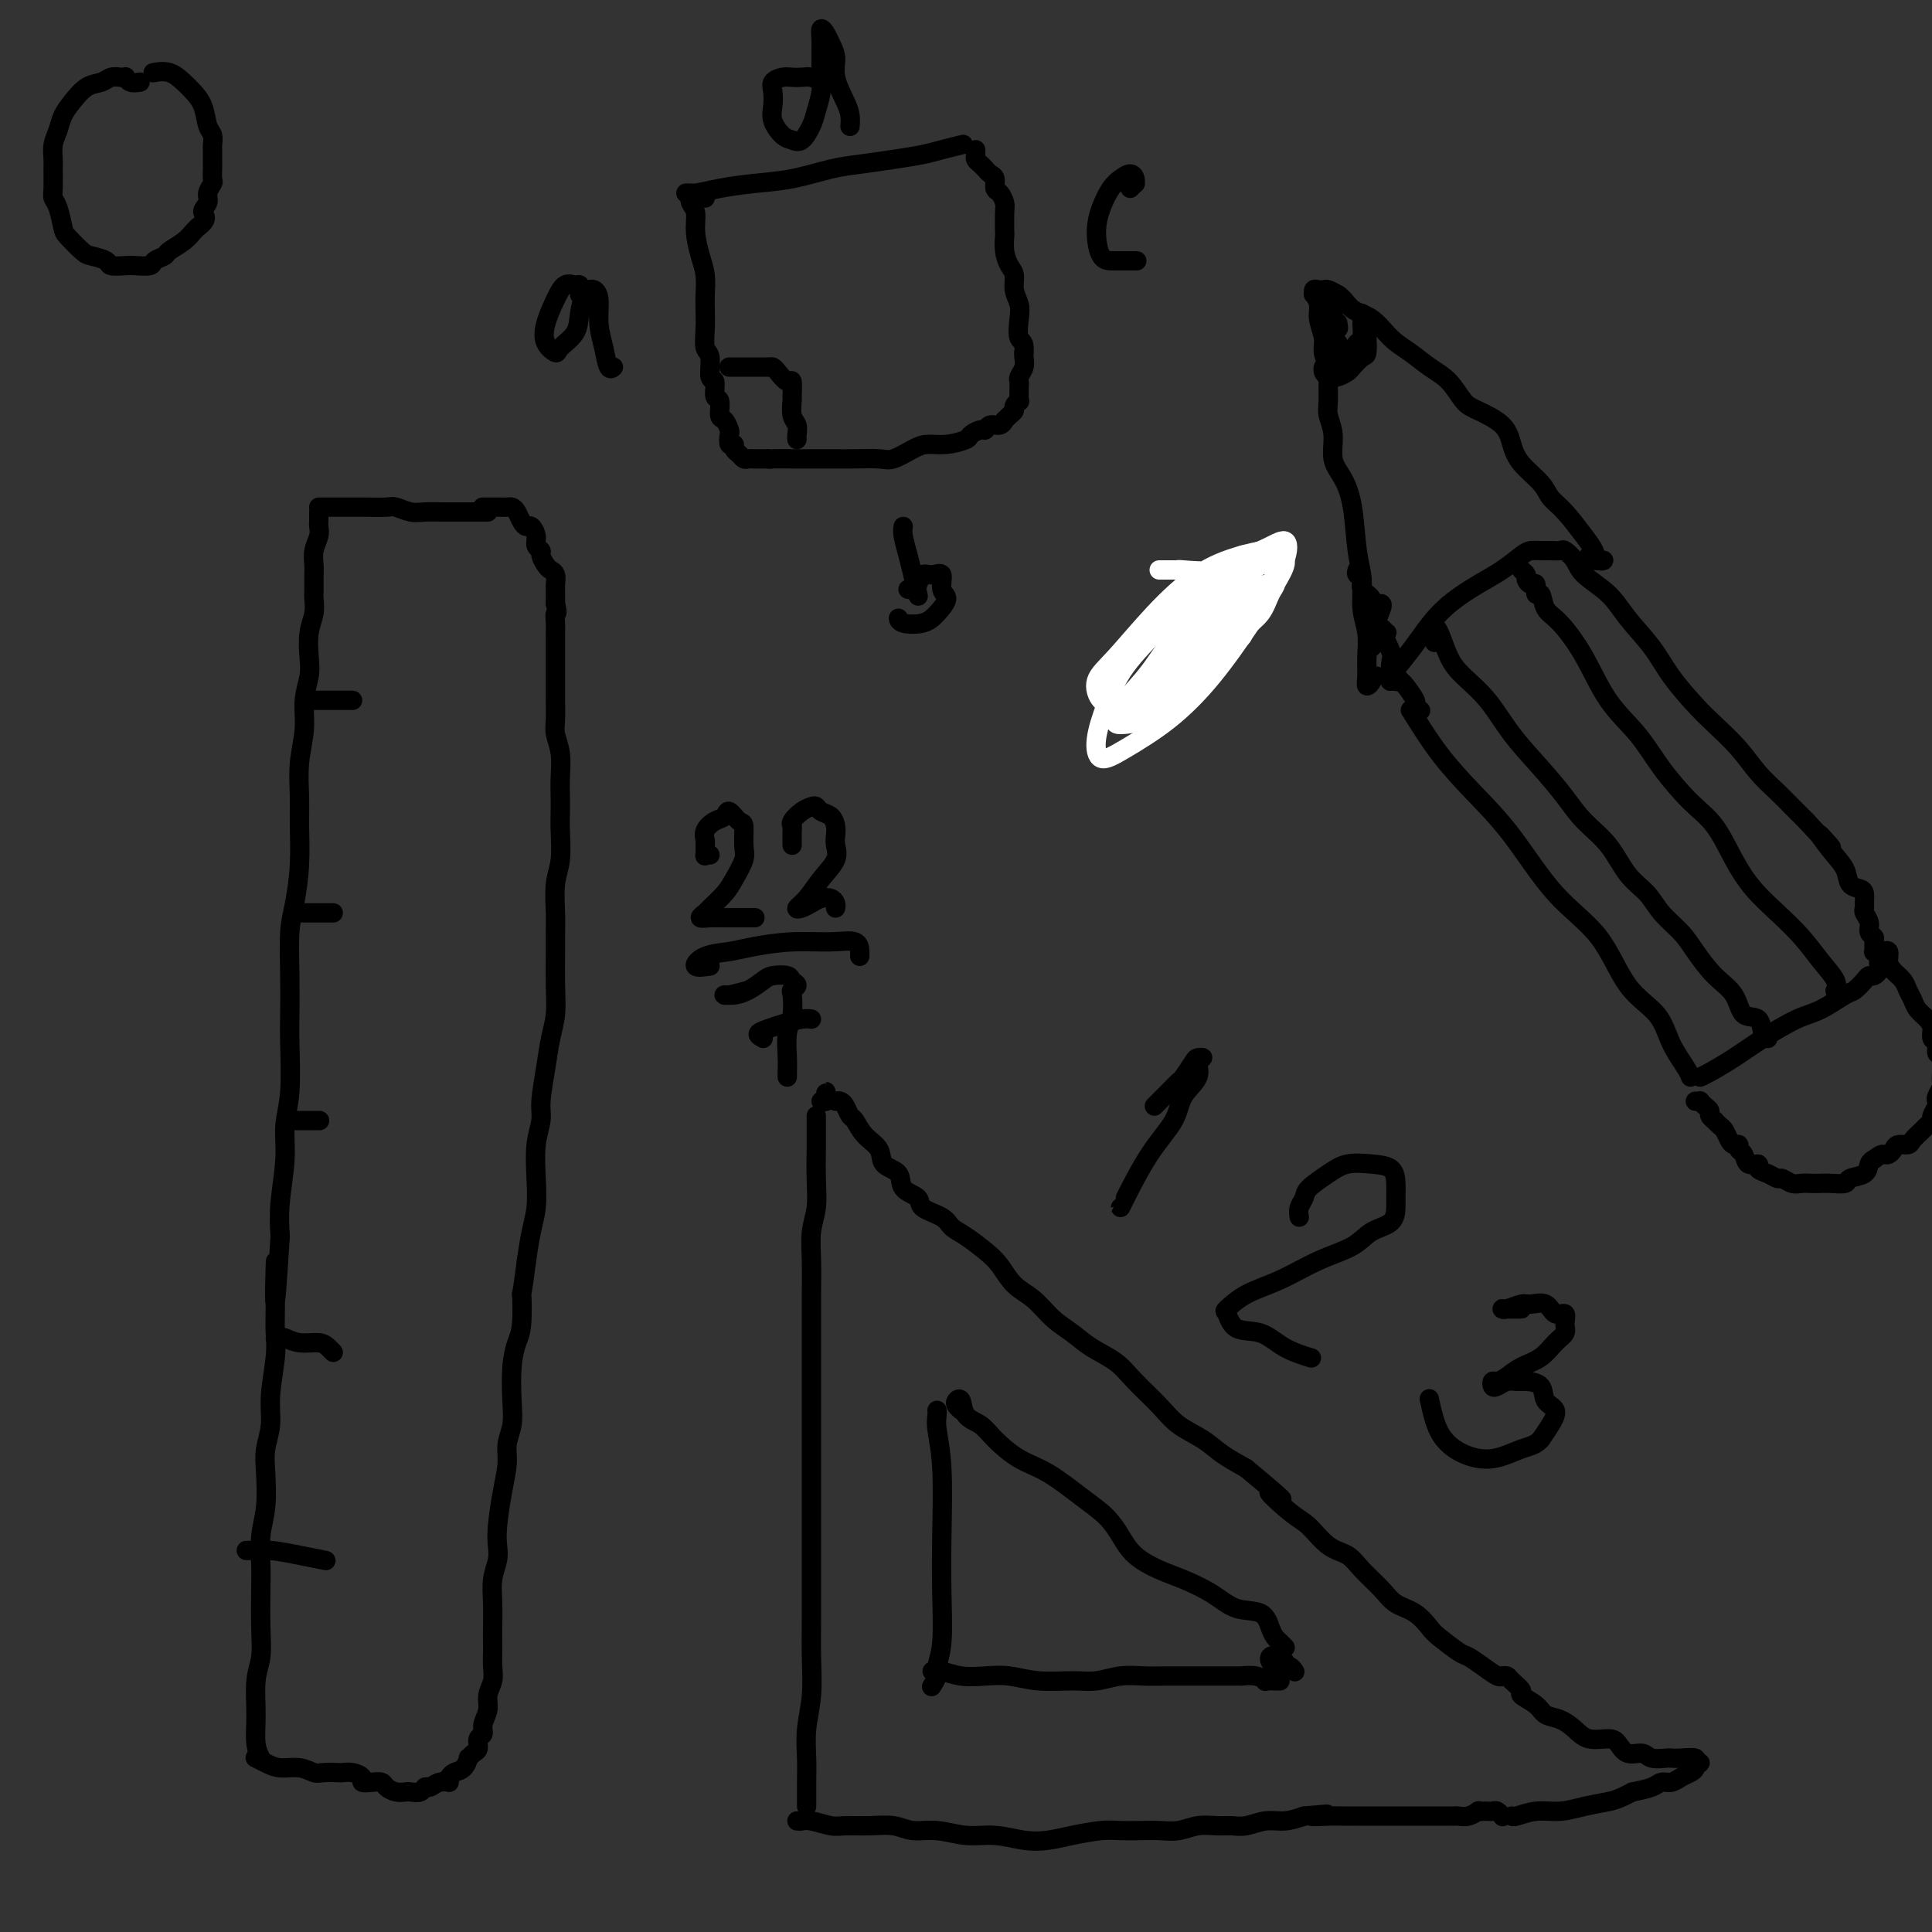 <svg viewBox='0 0 400 400' version='1.1' xmlns='http://www.w3.org/2000/svg' xmlns:xlink='http://www.w3.org/1999/xlink'><rect x="0" y="0" width="400" height="400" fill="#333333" stroke="none"/><g fill='none' stroke='rgb(109,110,112)' stroke-width='4' stroke-linecap='round' stroke-linejoin='round'><path d='M231,149c0.000,0.000 0.100,0.100 0.1,0.1'/></g>
<g fill='none' stroke='rgb(0,0,0)' stroke-width='4' stroke-linecap='round' stroke-linejoin='round'><path d='M244,128c3.693,-0.451 7.385,-0.902 10,-1c2.615,-0.098 4.151,0.156 5,-1c0.849,-1.156 1.011,-3.722 1,-6c-0.011,-2.278 -0.195,-4.267 0,-5c0.195,-0.733 0.770,-0.209 1,0c0.230,0.209 0.115,0.105 0,0'/><path d='M66,105c0.334,0.000 0.667,0.000 1,0c0.333,-0.000 0.664,-0.000 1,0c0.336,0.000 0.676,0.000 1,0c0.324,-0.000 0.633,-0.000 1,0c0.367,0.000 0.792,0.000 1,0c0.208,-0.000 0.201,-0.001 1,0c0.799,0.001 2.405,0.004 3,0c0.595,-0.004 0.178,-0.015 1,0c0.822,0.015 2.884,0.057 4,0c1.116,-0.057 1.286,-0.211 2,0c0.714,0.211 1.973,0.789 3,1c1.027,0.211 1.823,0.057 3,0c1.177,-0.057 2.735,-0.015 4,0c1.265,0.015 2.238,0.004 3,0c0.762,-0.004 1.315,-0.001 2,0c0.685,0.001 1.503,0.000 2,0c0.497,-0.000 0.672,-0.000 1,0c0.328,0.000 0.808,0.000 1,0c0.192,-0.000 0.096,-0.000 0,0'/><path d='M66,106c0.001,0.448 0.001,0.896 0,1c-0.001,0.104 -0.004,-0.135 0,0c0.004,0.135 0.015,0.645 0,1c-0.015,0.355 -0.057,0.555 0,1c0.057,0.445 0.211,1.134 0,2c-0.211,0.866 -0.789,1.908 -1,3c-0.211,1.092 -0.056,2.234 0,3c0.056,0.766 0.011,1.154 0,2c-0.011,0.846 0.011,2.148 0,3c-0.011,0.852 -0.054,1.255 0,2c0.054,0.745 0.207,1.832 0,3c-0.207,1.168 -0.772,2.417 -1,4c-0.228,1.583 -0.117,3.499 0,5c0.117,1.501 0.242,2.589 0,4c-0.242,1.411 -0.850,3.147 -1,5c-0.150,1.853 0.157,3.822 0,6c-0.157,2.178 -0.777,4.564 -1,7c-0.223,2.436 -0.049,4.924 0,7c0.049,2.076 -0.025,3.742 0,6c0.025,2.258 0.150,5.107 0,8c-0.150,2.893 -0.576,5.829 -1,8c-0.424,2.171 -0.844,3.577 -1,6c-0.156,2.423 -0.046,5.864 0,9c0.046,3.136 0.027,5.966 0,8c-0.027,2.034 -0.064,3.273 0,6c0.064,2.727 0.227,6.941 0,10c-0.227,3.059 -0.844,4.964 -1,7c-0.156,2.036 0.150,4.202 0,7c-0.150,2.798 -0.757,6.228 -1,9c-0.243,2.772 -0.121,4.886 0,7'/><path d='M58,256c-1.465,24.162 -1.129,9.567 -1,6c0.129,-3.567 0.050,3.892 0,8c-0.050,4.108 -0.070,4.864 0,6c0.070,1.136 0.229,2.654 0,5c-0.229,2.346 -0.845,5.522 -1,8c-0.155,2.478 0.151,4.257 0,6c-0.151,1.743 -0.758,3.449 -1,5c-0.242,1.551 -0.117,2.946 0,5c0.117,2.054 0.227,4.768 0,7c-0.227,2.232 -0.792,3.983 -1,6c-0.208,2.017 -0.060,4.301 0,6c0.060,1.699 0.030,2.812 0,5c-0.030,2.188 -0.062,5.450 0,8c0.062,2.550 0.216,4.390 0,6c-0.216,1.610 -0.804,2.992 -1,5c-0.196,2.008 -0.001,4.641 0,7c0.001,2.359 -0.192,4.443 0,6c0.192,1.557 0.769,2.588 1,3c0.231,0.412 0.115,0.206 0,0'/><path d='M100,105c-0.079,-0.000 -0.158,-0.000 0,0c0.158,0.000 0.553,0.000 1,0c0.447,-0.000 0.946,-0.001 1,0c0.054,0.001 -0.336,0.002 0,0c0.336,-0.002 1.399,-0.008 2,0c0.601,0.008 0.738,0.031 1,0c0.262,-0.031 0.647,-0.115 1,0c0.353,0.115 0.673,0.429 1,1c0.327,0.571 0.661,1.399 1,2c0.339,0.601 0.683,0.973 1,1c0.317,0.027 0.606,-0.292 1,0c0.394,0.292 0.893,1.195 1,2c0.107,0.805 -0.179,1.511 0,2c0.179,0.489 0.822,0.760 1,1c0.178,0.240 -0.110,0.449 0,1c0.110,0.551 0.618,1.443 1,2c0.382,0.557 0.638,0.778 1,1c0.362,0.222 0.829,0.443 1,1c0.171,0.557 0.046,1.448 0,2c-0.046,0.552 -0.012,0.764 0,1c0.012,0.236 0.004,0.496 0,1c-0.004,0.504 -0.002,1.252 0,2'/><path d='M115,125c0.619,2.520 0.166,1.819 0,2c-0.166,0.181 -0.044,1.244 0,2c0.044,0.756 0.012,1.204 0,2c-0.012,0.796 -0.003,1.941 0,3c0.003,1.059 0.001,2.034 0,3c-0.001,0.966 -0.001,1.924 0,3c0.001,1.076 0.004,2.271 0,3c-0.004,0.729 -0.015,0.992 0,2c0.015,1.008 0.057,2.763 0,4c-0.057,1.237 -0.211,1.958 0,3c0.211,1.042 0.788,2.405 1,4c0.212,1.595 0.058,3.423 0,5c-0.058,1.577 -0.019,2.902 0,4c0.019,1.098 0.019,1.970 0,3c-0.019,1.030 -0.058,2.218 0,4c0.058,1.782 0.212,4.157 0,6c-0.212,1.843 -0.789,3.152 -1,5c-0.211,1.848 -0.056,4.233 0,6c0.056,1.767 0.012,2.915 0,4c-0.012,1.085 0.008,2.107 0,4c-0.008,1.893 -0.045,4.656 0,7c0.045,2.344 0.171,4.268 0,6c-0.171,1.732 -0.638,3.272 -1,5c-0.362,1.728 -0.619,3.643 -1,6c-0.381,2.357 -0.886,5.154 -1,7c-0.114,1.846 0.163,2.740 0,4c-0.163,1.260 -0.765,2.887 -1,5c-0.235,2.113 -0.104,4.711 0,7c0.104,2.289 0.182,4.270 0,6c-0.182,1.730 -0.623,3.209 -1,5c-0.377,1.791 -0.688,3.896 -1,6'/><path d='M109,261c-1.167,9.161 -1.083,6.564 -1,7c0.083,0.436 0.167,3.904 0,6c-0.167,2.096 -0.585,2.819 -1,4c-0.415,1.181 -0.829,2.821 -1,5c-0.171,2.179 -0.101,4.898 0,7c0.101,2.102 0.234,3.588 0,5c-0.234,1.412 -0.833,2.752 -1,4c-0.167,1.248 0.100,2.406 0,4c-0.100,1.594 -0.566,3.626 -1,6c-0.434,2.374 -0.834,5.092 -1,7c-0.166,1.908 -0.097,3.007 0,4c0.097,0.993 0.222,1.880 0,3c-0.222,1.120 -0.791,2.473 -1,4c-0.209,1.527 -0.056,3.227 0,5c0.056,1.773 0.016,3.619 0,5c-0.016,1.381 -0.008,2.298 0,3c0.008,0.702 0.017,1.188 0,2c-0.017,0.812 -0.061,1.950 0,3c0.061,1.050 0.228,2.011 0,3c-0.228,0.989 -0.850,2.004 -1,3c-0.150,0.996 0.171,1.972 0,3c-0.171,1.028 -0.833,2.106 -1,3c-0.167,0.894 0.162,1.603 0,2c-0.162,0.397 -0.813,0.483 -1,1c-0.187,0.517 0.092,1.466 0,2c-0.092,0.534 -0.553,0.654 -1,1c-0.447,0.346 -0.879,0.919 -1,1c-0.121,0.081 0.071,-0.329 0,0c-0.071,0.329 -0.404,1.396 -1,2c-0.596,0.604 -1.456,0.744 -2,1c-0.544,0.256 -0.772,0.628 -1,1'/><path d='M93,368c-0.681,1.017 0.117,1.061 0,1c-0.117,-0.061 -1.149,-0.227 -2,0c-0.851,0.227 -1.523,0.845 -2,1c-0.477,0.155 -0.761,-0.154 -1,0c-0.239,0.154 -0.435,0.771 -1,1c-0.565,0.229 -1.499,0.072 -2,0c-0.501,-0.072 -0.571,-0.058 -1,0c-0.429,0.058 -1.219,0.160 -2,0c-0.781,-0.160 -1.553,-0.581 -2,-1c-0.447,-0.419 -0.570,-0.834 -1,-1c-0.430,-0.166 -1.166,-0.083 -2,0c-0.834,0.083 -1.766,0.166 -2,0c-0.234,-0.166 0.229,-0.581 0,-1c-0.229,-0.419 -1.149,-0.843 -2,-1c-0.851,-0.157 -1.633,-0.046 -2,0c-0.367,0.046 -0.317,0.027 -1,0c-0.683,-0.027 -2.097,-0.063 -3,0c-0.903,0.063 -1.293,0.223 -2,0c-0.707,-0.223 -1.731,-0.831 -3,-1c-1.269,-0.169 -2.783,0.099 -4,0c-1.217,-0.099 -2.135,-0.565 -3,-1c-0.865,-0.435 -1.676,-0.839 -2,-1c-0.324,-0.161 -0.162,-0.081 0,0'/><path d='M66,145c-0.488,0.000 -0.975,0.000 -1,0c-0.025,0.000 0.414,0.000 1,0c0.586,0.000 1.320,0.000 2,0c0.680,0.000 1.306,0.000 2,0c0.694,0.000 1.456,0.000 2,0c0.544,0.000 0.870,0.000 1,0c0.130,0.000 0.065,0.000 0,0'/><path d='M62,189c-0.095,0.000 -0.191,0.000 0,0c0.191,0.000 0.668,0.000 1,0c0.332,0.000 0.520,0.000 1,0c0.480,0.000 1.252,0.000 2,0c0.748,0.000 1.471,0.000 2,0c0.529,0.000 0.866,0.000 1,0c0.134,0.000 0.067,0.000 0,0'/><path d='M60,232c0.679,0.000 1.357,0.000 2,0c0.643,0.000 1.250,0.000 2,0c0.750,0.000 1.643,0.000 2,0c0.357,0.000 0.179,0.000 0,0'/><path d='M57,277c0.372,0.032 0.743,0.064 1,0c0.257,-0.064 0.398,-0.224 1,0c0.602,0.224 1.664,0.831 3,1c1.336,0.169 2.946,-0.099 4,0c1.054,0.099 1.553,0.565 2,1c0.447,0.435 0.842,0.839 1,1c0.158,0.161 0.079,0.081 0,0'/><path d='M52,321c-0.453,-0.006 -0.905,-0.012 -1,0c-0.095,0.012 0.168,0.042 1,0c0.832,-0.042 2.233,-0.156 4,0c1.767,0.156 3.899,0.580 6,1c2.101,0.420 4.172,0.834 5,1c0.828,0.166 0.414,0.083 0,0'/><path d='M169,231c0.000,0.441 0.000,0.881 0,1c-0.000,0.119 -0.000,-0.084 0,0c0.000,0.084 0.001,0.454 0,1c-0.001,0.546 -0.004,1.267 0,2c0.004,0.733 0.015,1.478 0,3c-0.015,1.522 -0.057,3.822 0,6c0.057,2.178 0.211,4.233 0,6c-0.211,1.767 -0.789,3.246 -1,5c-0.211,1.754 -0.057,3.781 0,6c0.057,2.219 0.015,4.628 0,7c-0.015,2.372 -0.004,4.706 0,7c0.004,2.294 0.001,4.547 0,7c-0.001,2.453 -0.000,5.105 0,8c0.000,2.895 0.000,6.032 0,8c-0.000,1.968 0.000,2.768 0,5c-0.000,2.232 -0.000,5.896 0,9c0.000,3.104 0.001,5.647 0,8c-0.001,2.353 -0.004,4.515 0,7c0.004,2.485 0.015,5.294 0,8c-0.015,2.706 -0.057,5.311 0,8c0.057,2.689 0.211,5.463 0,8c-0.211,2.537 -0.789,4.837 -1,7c-0.211,2.163 -0.057,4.187 0,6c0.057,1.813 0.015,3.414 0,5c-0.015,1.586 -0.004,3.158 0,4c0.004,0.842 0.001,0.955 0,1c-0.001,0.045 -0.001,0.023 0,0'/><path d='M173,228c0.334,-0.055 0.669,-0.111 1,0c0.331,0.111 0.660,0.388 1,1c0.340,0.612 0.691,1.557 1,2c0.309,0.443 0.577,0.383 1,1c0.423,0.617 1.000,1.912 2,3c1.000,1.088 2.423,1.968 3,3c0.577,1.032 0.309,2.216 1,3c0.691,0.784 2.342,1.169 3,2c0.658,0.831 0.321,2.110 1,3c0.679,0.890 2.372,1.392 3,2c0.628,0.608 0.191,1.321 1,2c0.809,0.679 2.863,1.325 4,2c1.137,0.675 1.356,1.381 2,2c0.644,0.619 1.711,1.151 3,2c1.289,0.849 2.798,2.016 4,3c1.202,0.984 2.096,1.785 3,3c0.904,1.215 1.819,2.842 3,4c1.181,1.158 2.630,1.846 4,3c1.370,1.154 2.661,2.775 4,4c1.339,1.225 2.725,2.053 4,3c1.275,0.947 2.440,2.014 4,3c1.560,0.986 3.516,1.891 5,3c1.484,1.109 2.496,2.421 4,4c1.504,1.579 3.500,3.423 5,5c1.500,1.577 2.505,2.887 4,4c1.495,1.113 3.479,2.031 5,3c1.521,0.969 2.577,1.991 4,3c1.423,1.009 3.211,2.004 5,3'/><path d='M258,304c11.925,9.895 6.238,5.634 5,5c-1.238,-0.634 1.974,2.360 4,4c2.026,1.640 2.867,1.926 4,3c1.133,1.074 2.556,2.935 4,4c1.444,1.065 2.907,1.334 4,2c1.093,0.666 1.816,1.730 3,3c1.184,1.270 2.829,2.748 4,4c1.171,1.252 1.869,2.280 3,3c1.131,0.720 2.697,1.134 4,2c1.303,0.866 2.344,2.185 3,3c0.656,0.815 0.929,1.126 2,2c1.071,0.874 2.942,2.311 4,3c1.058,0.689 1.303,0.629 2,1c0.697,0.371 1.847,1.172 3,2c1.153,0.828 2.311,1.685 3,2c0.689,0.315 0.911,0.090 1,0c0.089,-0.090 0.044,-0.045 0,0'/><path d='M165,377c0.302,0.031 0.603,0.061 1,0c0.397,-0.061 0.889,-0.214 2,0c1.111,0.214 2.841,0.793 4,1c1.159,0.207 1.746,0.040 3,0c1.254,-0.040 3.173,0.046 5,0c1.827,-0.046 3.561,-0.223 5,0c1.439,0.223 2.582,0.848 4,1c1.418,0.152 3.109,-0.169 5,0c1.891,0.169 3.981,0.827 6,1c2.019,0.173 3.968,-0.140 6,0c2.032,0.140 4.146,0.731 6,1c1.854,0.269 3.447,0.216 5,0c1.553,-0.216 3.065,-0.594 5,-1c1.935,-0.406 4.292,-0.840 6,-1c1.708,-0.160 2.767,-0.047 4,0c1.233,0.047 2.641,0.027 4,0c1.359,-0.027 2.671,-0.060 4,0c1.329,0.060 2.676,0.213 4,0c1.324,-0.213 2.626,-0.793 4,-1c1.374,-0.207 2.821,-0.041 4,0c1.179,0.041 2.089,-0.044 3,0c0.911,0.044 1.821,0.218 3,0c1.179,-0.218 2.625,-0.828 4,-1c1.375,-0.172 2.679,0.094 4,0c1.321,-0.094 2.661,-0.547 4,-1'/><path d='M270,376c8.509,-0.774 3.283,-0.207 2,0c-1.283,0.207 1.377,0.056 3,0c1.623,-0.056 2.210,-0.015 3,0c0.790,0.015 1.783,0.004 3,0c1.217,-0.004 2.659,-0.001 4,0c1.341,0.001 2.582,0.000 4,0c1.418,-0.000 3.014,-0.000 4,0c0.986,0.000 1.364,0.000 2,0c0.636,-0.000 1.532,-0.000 2,0c0.468,0.000 0.509,0.001 1,0c0.491,-0.001 1.432,-0.004 2,0c0.568,0.004 0.764,0.015 1,0c0.236,-0.015 0.511,-0.057 1,0c0.489,0.057 1.192,0.211 2,0c0.808,-0.211 1.722,-0.788 2,-1c0.278,-0.212 -0.080,-0.058 0,0c0.080,0.058 0.600,0.019 1,0c0.400,-0.019 0.682,-0.019 1,0c0.318,0.019 0.673,0.057 1,0c0.327,-0.057 0.627,-0.208 1,0c0.373,0.208 0.821,0.774 1,1c0.179,0.226 0.090,0.113 0,0'/><path d='M311,347c-0.101,0.015 -0.201,0.031 0,0c0.201,-0.031 0.705,-0.108 1,0c0.295,0.108 0.382,0.400 1,1c0.618,0.600 1.768,1.508 2,2c0.232,0.492 -0.454,0.568 0,1c0.454,0.432 2.049,1.220 3,2c0.951,0.780 1.259,1.554 2,2c0.741,0.446 1.914,0.566 3,1c1.086,0.434 2.086,1.182 3,2c0.914,0.818 1.744,1.707 3,2c1.256,0.293 2.940,-0.009 4,0c1.060,0.009 1.496,0.328 2,1c0.504,0.672 1.076,1.697 2,2c0.924,0.303 2.199,-0.115 3,0c0.801,0.115 1.126,0.762 2,1c0.874,0.238 2.296,0.068 3,0c0.704,-0.068 0.691,-0.032 1,0c0.309,0.032 0.940,0.060 2,0c1.060,-0.060 2.547,-0.209 3,0c0.453,0.209 -0.130,0.777 0,1c0.130,0.223 0.971,0.101 1,0c0.029,-0.101 -0.755,-0.181 -1,0c-0.245,0.181 0.047,0.622 0,1c-0.047,0.378 -0.434,0.693 -1,1c-0.566,0.307 -1.312,0.607 -2,1c-0.688,0.393 -1.318,0.878 -2,1c-0.682,0.122 -1.414,-0.121 -2,0c-0.586,0.121 -1.024,0.606 -2,1c-0.976,0.394 -2.488,0.697 -4,1'/><path d='M338,371c-2.904,1.493 -3.664,1.724 -5,2c-1.336,0.276 -3.248,0.596 -5,1c-1.752,0.404 -3.345,0.893 -5,1c-1.655,0.107 -3.371,-0.167 -5,0c-1.629,0.167 -3.169,0.776 -4,1c-0.831,0.224 -0.952,0.064 -1,0c-0.048,-0.064 -0.024,-0.032 0,0'/><path d='M194,292c0.030,0.233 0.060,0.466 0,1c-0.060,0.534 -0.211,1.370 0,3c0.211,1.630 0.785,4.054 1,8c0.215,3.946 0.073,9.413 0,14c-0.073,4.587 -0.076,8.294 0,12c0.076,3.706 0.230,7.410 0,10c-0.230,2.590 -0.845,4.065 -1,5c-0.155,0.935 0.151,1.329 0,2c-0.151,0.671 -0.757,1.620 -1,2c-0.243,0.380 -0.121,0.190 0,0'/><path d='M199,292c-0.395,-0.331 -0.790,-0.661 -1,-1c-0.210,-0.339 -0.235,-0.686 0,-1c0.235,-0.314 0.729,-0.597 1,0c0.271,0.597 0.320,2.072 1,3c0.680,0.928 1.990,1.308 3,2c1.010,0.692 1.719,1.696 3,3c1.281,1.304 3.133,2.907 5,4c1.867,1.093 3.747,1.675 6,3c2.253,1.325 4.878,3.395 7,5c2.122,1.605 3.742,2.747 5,4c1.258,1.253 2.156,2.617 3,4c0.844,1.383 1.634,2.784 3,4c1.366,1.216 3.307,2.246 5,3c1.693,0.754 3.136,1.231 5,2c1.864,0.769 4.149,1.831 6,3c1.851,1.169 3.269,2.446 5,3c1.731,0.554 3.774,0.387 5,1c1.226,0.613 1.635,2.007 2,3c0.365,0.993 0.685,1.586 1,2c0.315,0.414 0.623,0.650 1,1c0.377,0.350 0.822,0.814 1,1c0.178,0.186 0.089,0.093 0,0'/><path d='M193,346c0.513,-0.111 1.026,-0.222 2,0c0.974,0.222 2.409,0.777 4,1c1.591,0.223 3.337,0.113 5,0c1.663,-0.113 3.241,-0.230 5,0c1.759,0.230 3.699,0.808 6,1c2.301,0.192 4.964,-0.001 7,0c2.036,0.001 3.444,0.196 5,0c1.556,-0.196 3.258,-0.785 5,-1c1.742,-0.215 3.523,-0.058 5,0c1.477,0.058 2.650,0.015 4,0c1.350,-0.015 2.878,-0.004 4,0c1.122,0.004 1.839,0.001 3,0c1.161,-0.001 2.765,-0.001 4,0c1.235,0.001 2.101,0.004 3,0c0.899,-0.004 1.833,-0.015 2,0c0.167,0.015 -0.432,0.057 0,0c0.432,-0.057 1.896,-0.211 3,0c1.104,0.211 1.847,0.789 2,1c0.153,0.211 -0.285,0.057 0,0c0.285,-0.057 1.293,-0.015 2,0c0.707,0.015 1.113,0.004 1,0c-0.113,-0.004 -0.747,-0.001 -1,0c-0.253,0.001 -0.127,0.001 0,0'/><path d='M264,345c-0.398,-0.318 -0.796,-0.636 -1,-1c-0.204,-0.364 -0.213,-0.773 0,-1c0.213,-0.227 0.648,-0.272 1,0c0.352,0.272 0.620,0.861 1,1c0.380,0.139 0.873,-0.173 1,0c0.127,0.173 -0.110,0.830 0,1c0.110,0.170 0.568,-0.146 1,0c0.432,0.146 0.838,0.756 1,1c0.162,0.244 0.081,0.122 0,0'/><path d='M170,228c0.423,0.077 0.845,0.154 1,0c0.155,-0.154 0.041,-0.538 0,-1c-0.041,-0.462 -0.011,-1.000 0,-1c0.011,-0.000 0.003,0.538 0,1c-0.003,0.462 -0.001,0.846 0,1c0.001,0.154 0.000,0.077 0,0'/></g>
<g fill='none' stroke='rgb(255,255,255)' stroke-width='4' stroke-linecap='round' stroke-linejoin='round'><path d='M240,118c1.138,-0.004 2.277,-0.009 3,0c0.723,0.009 1.031,0.030 1,0c-0.031,-0.030 -0.400,-0.113 1,0c1.400,0.113 4.569,0.421 7,0c2.431,-0.421 4.124,-1.572 6,-2c1.876,-0.428 3.933,-0.133 5,1c1.067,1.133 1.142,3.102 0,5c-1.142,1.898 -3.503,3.723 -6,6c-2.497,2.277 -5.130,5.004 -8,8c-2.870,2.996 -5.975,6.259 -9,8c-3.025,1.741 -5.968,1.960 -8,2c-2.032,0.040 -3.152,-0.099 -4,-1c-0.848,-0.901 -1.424,-2.562 -1,-4c0.424,-1.438 1.848,-2.651 4,-5c2.152,-2.349 5.030,-5.834 8,-9c2.970,-3.166 6.031,-6.014 9,-8c2.969,-1.986 5.847,-3.110 9,-4c3.153,-0.890 6.580,-1.548 8,-1c1.420,0.548 0.832,2.301 0,4c-0.832,1.699 -1.907,3.345 -4,6c-2.093,2.655 -5.203,6.318 -8,10c-2.797,3.682 -5.282,7.382 -8,10c-2.718,2.618 -5.670,4.153 -8,5c-2.330,0.847 -4.038,1.006 -5,1c-0.962,-0.006 -1.176,-0.176 -1,-1c0.176,-0.824 0.744,-2.300 2,-4c1.256,-1.700 3.200,-3.622 5,-6c1.800,-2.378 3.455,-5.212 6,-8c2.545,-2.788 5.981,-5.531 9,-8c3.019,-2.469 5.620,-4.665 8,-6c2.380,-1.335 4.537,-1.810 5,-1c0.463,0.810 -0.769,2.905 -2,5'/><path d='M264,121c-1.069,2.041 -2.741,4.644 -5,8c-2.259,3.356 -5.104,7.464 -8,11c-2.896,3.536 -5.843,6.500 -9,9c-3.157,2.500 -6.525,4.535 -9,6c-2.475,1.465 -4.056,2.361 -5,2c-0.944,-0.361 -1.251,-1.979 -1,-4c0.251,-2.021 1.059,-4.445 2,-7c0.941,-2.555 2.014,-5.241 4,-8c1.986,-2.759 4.885,-5.591 8,-9c3.115,-3.409 6.446,-7.394 10,-10c3.554,-2.606 7.332,-3.833 10,-5c2.668,-1.167 4.225,-2.273 5,-2c0.775,0.273 0.766,1.926 0,4c-0.766,2.074 -2.289,4.569 -4,7c-1.711,2.431 -3.610,4.798 -6,8c-2.390,3.202 -5.270,7.239 -8,10c-2.730,2.761 -5.309,4.246 -7,5c-1.691,0.754 -2.494,0.778 -3,0c-0.506,-0.778 -0.716,-2.356 0,-4c0.716,-1.644 2.356,-3.352 4,-6c1.644,-2.648 3.290,-6.234 5,-9c1.710,-2.766 3.484,-4.711 6,-7c2.516,-2.289 5.773,-4.921 8,-6c2.227,-1.079 3.422,-0.607 4,0c0.578,0.607 0.537,1.347 0,3c-0.537,1.653 -1.571,4.219 -3,6c-1.429,1.781 -3.253,2.778 -5,5c-1.747,2.222 -3.417,5.668 -5,8c-1.583,2.332 -3.080,3.551 -4,4c-0.920,0.449 -1.263,0.128 -1,-1c0.263,-1.128 1.131,-3.064 2,-5'/><path d='M249,134c0.813,-2.302 2.345,-5.058 4,-7c1.655,-1.942 3.434,-3.072 5,-4c1.566,-0.928 2.920,-1.655 4,-2c1.080,-0.345 1.885,-0.310 2,0c0.115,0.310 -0.460,0.894 -1,2c-0.540,1.106 -1.046,2.732 -2,4c-0.954,1.268 -2.358,2.177 -3,3c-0.642,0.823 -0.523,1.560 -1,2c-0.477,0.440 -1.551,0.581 -2,0c-0.449,-0.581 -0.274,-1.886 0,-3c0.274,-1.114 0.648,-2.036 1,-3c0.352,-0.964 0.682,-1.970 1,-3c0.318,-1.030 0.624,-2.085 1,-3c0.376,-0.915 0.822,-1.690 1,-2c0.178,-0.310 0.089,-0.155 0,0'/><path d='M249,119c1.895,-0.371 3.791,-0.742 5,-1c1.209,-0.258 1.732,-0.401 2,-1c0.268,-0.599 0.282,-1.652 1,-2c0.718,-0.348 2.139,0.011 3,0c0.861,-0.011 1.160,-0.390 1,0c-0.160,0.390 -0.780,1.550 -2,3c-1.220,1.450 -3.039,3.191 -5,5c-1.961,1.809 -4.064,3.686 -6,6c-1.936,2.314 -3.706,5.065 -5,7c-1.294,1.935 -2.112,3.054 -2,3c0.112,-0.054 1.154,-1.283 3,-3c1.846,-1.717 4.497,-3.924 6,-5c1.503,-1.076 1.858,-1.022 2,-1c0.142,0.022 0.071,0.011 0,0'/></g>
<g fill='none' stroke='rgb(0,0,0)' stroke-width='4' stroke-linecap='round' stroke-linejoin='round'><path d='M146,41c0.088,-0.423 0.176,-0.846 0,-1c-0.176,-0.154 -0.618,-0.041 -1,0c-0.382,0.041 -0.706,0.008 -1,0c-0.294,-0.008 -0.560,0.009 -1,0c-0.440,-0.009 -1.055,-0.043 -1,0c0.055,0.043 0.779,0.162 2,0c1.221,-0.162 2.939,-0.607 5,-1c2.061,-0.393 4.464,-0.735 7,-1c2.536,-0.265 5.203,-0.452 8,-1c2.797,-0.548 5.723,-1.456 8,-2c2.277,-0.544 3.903,-0.724 6,-1c2.097,-0.276 4.664,-0.649 7,-1c2.336,-0.351 4.441,-0.682 6,-1c1.559,-0.318 2.574,-0.624 4,-1c1.426,-0.376 3.265,-0.822 4,-1c0.735,-0.178 0.368,-0.089 0,0'/><path d='M143,42c0.032,-0.499 0.064,-0.997 0,-1c-0.064,-0.003 -0.224,0.490 0,1c0.224,0.510 0.830,1.035 1,2c0.170,0.965 -0.098,2.368 0,4c0.098,1.632 0.563,3.492 1,5c0.437,1.508 0.848,2.663 1,4c0.152,1.337 0.045,2.855 0,4c-0.045,1.145 -0.027,1.915 0,3c0.027,1.085 0.064,2.484 0,4c-0.064,1.516 -0.228,3.149 0,4c0.228,0.851 0.850,0.919 1,2c0.150,1.081 -0.171,3.176 0,4c0.171,0.824 0.833,0.377 1,1c0.167,0.623 -0.162,2.318 0,3c0.162,0.682 0.814,0.352 1,1c0.186,0.648 -0.095,2.272 0,3c0.095,0.728 0.565,0.558 1,1c0.435,0.442 0.834,1.494 1,2c0.166,0.506 0.100,0.464 0,1c-0.100,0.536 -0.234,1.650 0,2c0.234,0.350 0.837,-0.064 1,0c0.163,0.064 -0.112,0.606 0,1c0.112,0.394 0.613,0.642 1,1c0.387,0.358 0.660,0.828 1,1c0.340,0.172 0.745,0.046 1,0c0.255,-0.046 0.358,-0.013 1,0c0.642,0.013 1.821,0.007 3,0'/><path d='M159,95c0.950,0.155 0.326,0.041 1,0c0.674,-0.041 2.646,-0.011 4,0c1.354,0.011 2.088,0.002 3,0c0.912,-0.002 2.000,0.001 3,0c1.000,-0.001 1.913,-0.007 3,0c1.087,0.007 2.348,0.026 4,0c1.652,-0.026 3.694,-0.097 5,0c1.306,0.097 1.878,0.363 3,0c1.122,-0.363 2.796,-1.354 4,-2c1.204,-0.646 1.937,-0.948 3,-1c1.063,-0.052 2.456,0.145 4,0c1.544,-0.145 3.239,-0.631 4,-1c0.761,-0.369 0.589,-0.620 1,-1c0.411,-0.380 1.407,-0.891 2,-1c0.593,-0.109 0.785,0.182 1,0c0.215,-0.182 0.453,-0.836 1,-1c0.547,-0.164 1.405,0.163 2,0c0.595,-0.163 0.929,-0.817 1,-1c0.071,-0.183 -0.121,0.104 0,0c0.121,-0.104 0.554,-0.601 1,-1c0.446,-0.399 0.904,-0.702 1,-1c0.096,-0.298 -0.171,-0.590 0,-1c0.171,-0.410 0.778,-0.936 1,-1c0.222,-0.064 0.058,0.334 0,0c-0.058,-0.334 -0.012,-1.402 0,-2c0.012,-0.598 -0.011,-0.727 0,-1c0.011,-0.273 0.055,-0.689 0,-1c-0.055,-0.311 -0.211,-0.516 0,-1c0.211,-0.484 0.788,-1.246 1,-2c0.212,-0.754 0.061,-1.501 0,-2c-0.061,-0.499 -0.030,-0.749 0,-1'/><path d='M212,73c0.242,-2.487 -0.652,-2.203 -1,-3c-0.348,-0.797 -0.148,-2.674 0,-4c0.148,-1.326 0.246,-2.101 0,-3c-0.246,-0.899 -0.837,-1.923 -1,-3c-0.163,-1.077 0.100,-2.208 0,-3c-0.100,-0.792 -0.563,-1.245 -1,-2c-0.437,-0.755 -0.848,-1.812 -1,-3c-0.152,-1.188 -0.043,-2.507 0,-3c0.043,-0.493 0.022,-0.158 0,-1c-0.022,-0.842 -0.044,-2.859 0,-4c0.044,-1.141 0.152,-1.405 0,-2c-0.152,-0.595 -0.566,-1.522 -1,-2c-0.434,-0.478 -0.887,-0.506 -1,-1c-0.113,-0.494 0.114,-1.452 0,-2c-0.114,-0.548 -0.569,-0.686 -1,-1c-0.431,-0.314 -0.837,-0.805 -1,-1c-0.163,-0.195 -0.082,-0.093 0,0c0.082,0.093 0.166,0.179 0,0c-0.166,-0.179 -0.580,-0.623 -1,-1c-0.420,-0.377 -0.844,-0.689 -1,-1c-0.156,-0.311 -0.042,-0.622 0,-1c0.042,-0.378 0.012,-0.822 0,-1c-0.012,-0.178 -0.006,-0.089 0,0'/><path d='M151,76c0.017,-0.000 0.034,-0.000 0,0c-0.034,0.000 -0.118,0.000 0,0c0.118,-0.000 0.437,-0.000 1,0c0.563,0.000 1.368,0.002 2,0c0.632,-0.002 1.090,-0.006 2,0c0.910,0.006 2.272,0.023 3,0c0.728,-0.023 0.822,-0.086 1,0c0.178,0.086 0.440,0.322 1,1c0.560,0.678 1.417,1.799 2,2c0.583,0.201 0.892,-0.519 1,0c0.108,0.519 0.015,2.275 0,3c-0.015,0.725 0.049,0.419 0,1c-0.049,0.581 -0.209,2.051 0,3c0.209,0.949 0.788,1.378 1,2c0.212,0.622 0.057,1.437 0,2c-0.057,0.563 -0.016,0.875 0,1c0.016,0.125 0.008,0.062 0,0'/><path d='M187,109c-0.091,0.482 -0.182,0.963 0,2c0.182,1.037 0.636,2.628 1,4c0.364,1.372 0.636,2.523 1,4c0.364,1.477 0.818,3.279 1,4c0.182,0.721 0.091,0.360 0,0'/><path d='M188,122c0.328,0.051 0.656,0.102 1,0c0.344,-0.102 0.704,-0.357 1,-1c0.296,-0.643 0.530,-1.674 1,-2c0.470,-0.326 1.178,0.051 2,0c0.822,-0.051 1.757,-0.532 2,0c0.243,0.532 -0.208,2.077 0,3c0.208,0.923 1.075,1.224 1,2c-0.075,0.776 -1.092,2.026 -2,3c-0.908,0.974 -1.707,1.674 -3,2c-1.293,0.326 -3.079,0.280 -4,0c-0.921,-0.280 -0.977,-0.794 -1,-1c-0.023,-0.206 -0.011,-0.103 0,0'/><path d='M120,61c-0.017,-0.305 -0.035,-0.610 0,-1c0.035,-0.390 0.121,-0.863 0,-1c-0.121,-0.137 -0.451,0.064 -1,0c-0.549,-0.064 -1.317,-0.391 -2,0c-0.683,0.391 -1.282,1.501 -2,3c-0.718,1.499 -1.555,3.388 -2,5c-0.445,1.612 -0.498,2.946 0,4c0.498,1.054 1.548,1.827 2,2c0.452,0.173 0.306,-0.255 1,-1c0.694,-0.745 2.227,-1.808 3,-3c0.773,-1.192 0.785,-2.512 1,-4c0.215,-1.488 0.631,-3.144 1,-4c0.369,-0.856 0.690,-0.912 1,-1c0.310,-0.088 0.608,-0.208 1,0c0.392,0.208 0.879,0.746 1,2c0.121,1.254 -0.125,3.226 0,5c0.125,1.774 0.621,3.352 1,5c0.379,1.648 0.640,3.367 1,4c0.360,0.633 0.817,0.181 1,0c0.183,-0.181 0.091,-0.090 0,0'/><path d='M234,39c0.427,-0.443 0.855,-0.887 1,-1c0.145,-0.113 0.009,0.104 0,0c-0.009,-0.104 0.110,-0.528 0,-1c-0.110,-0.472 -0.451,-0.992 -1,-1c-0.549,-0.008 -1.308,0.495 -2,1c-0.692,0.505 -1.317,1.011 -2,2c-0.683,0.989 -1.426,2.461 -2,4c-0.574,1.539 -0.981,3.144 -1,5c-0.019,1.856 0.348,3.961 1,5c0.652,1.039 1.587,1.010 3,1c1.413,-0.010 3.303,-0.003 4,0c0.697,0.003 0.199,0.001 0,0c-0.199,-0.001 -0.100,-0.000 0,0'/><path d='M170,17c-0.668,-0.421 -1.335,-0.843 -2,-1c-0.665,-0.157 -1.327,-0.051 -2,0c-0.673,0.051 -1.357,0.047 -2,0c-0.643,-0.047 -1.246,-0.137 -2,0c-0.754,0.137 -1.660,0.502 -2,1c-0.340,0.498 -0.113,1.127 0,2c0.113,0.873 0.113,1.988 0,3c-0.113,1.012 -0.339,1.922 0,3c0.339,1.078 1.242,2.323 2,3c0.758,0.677 1.370,0.785 2,1c0.630,0.215 1.279,0.536 2,0c0.721,-0.536 1.514,-1.928 2,-3c0.486,-1.072 0.666,-1.824 1,-3c0.334,-1.176 0.822,-2.776 1,-4c0.178,-1.224 0.047,-2.073 0,-3c-0.047,-0.927 -0.010,-1.931 0,-3c0.010,-1.069 -0.009,-2.204 0,-3c0.009,-0.796 0.045,-1.252 0,-2c-0.045,-0.748 -0.172,-1.787 0,-2c0.172,-0.213 0.641,0.400 1,1c0.359,0.600 0.608,1.185 1,2c0.392,0.815 0.928,1.858 1,3c0.072,1.142 -0.321,2.383 0,4c0.321,1.617 1.354,3.609 2,5c0.646,1.391 0.905,2.182 1,3c0.095,0.818 0.027,1.662 0,2c-0.027,0.338 -0.014,0.169 0,0'/><path d='M239,229c1.057,-1.050 2.114,-2.099 3,-3c0.886,-0.901 1.601,-1.653 2,-2c0.399,-0.347 0.481,-0.287 1,-1c0.519,-0.713 1.477,-2.197 2,-3c0.523,-0.803 0.613,-0.926 1,-1c0.387,-0.074 1.070,-0.101 1,0c-0.070,0.101 -0.894,0.328 -1,1c-0.106,0.672 0.508,1.788 0,3c-0.508,1.212 -2.136,2.521 -3,4c-0.864,1.479 -0.964,3.128 -2,5c-1.036,1.872 -3.010,3.966 -5,7c-1.990,3.034 -3.997,7.009 -5,9c-1.003,1.991 -1.001,1.997 -1,2c0.001,0.003 0.000,0.001 0,0'/><path d='M269,252c-0.109,-0.659 -0.218,-1.319 0,-2c0.218,-0.681 0.763,-1.384 1,-2c0.237,-0.616 0.165,-1.144 1,-2c0.835,-0.856 2.578,-2.039 4,-3c1.422,-0.961 2.525,-1.701 4,-2c1.475,-0.299 3.324,-0.156 5,0c1.676,0.156 3.181,0.325 4,1c0.819,0.675 0.953,1.857 1,3c0.047,1.143 0.007,2.249 0,3c-0.007,0.751 0.021,1.148 0,2c-0.021,0.852 -0.089,2.161 -1,3c-0.911,0.839 -2.665,1.210 -4,2c-1.335,0.790 -2.249,1.998 -4,3c-1.751,1.002 -4.337,1.796 -7,3c-2.663,1.204 -5.404,2.817 -8,4c-2.596,1.183 -5.048,1.936 -7,3c-1.952,1.064 -3.403,2.438 -4,3c-0.597,0.562 -0.341,0.312 0,1c0.341,0.688 0.768,2.314 2,3c1.232,0.686 3.268,0.431 5,1c1.732,0.569 3.159,1.961 5,3c1.841,1.039 4.098,1.725 5,2c0.902,0.275 0.451,0.137 0,0'/><path d='M315,271c-0.332,-0.000 -0.664,-0.000 -1,0c-0.336,0.000 -0.678,0.001 -1,0c-0.322,-0.001 -0.626,-0.004 -1,0c-0.374,0.004 -0.817,0.016 -1,0c-0.183,-0.016 -0.106,-0.059 0,0c0.106,0.059 0.240,0.220 1,0c0.760,-0.220 2.145,-0.821 3,-1c0.855,-0.179 1.181,0.063 2,0c0.819,-0.063 2.130,-0.431 3,0c0.870,0.431 1.300,1.662 2,2c0.700,0.338 1.672,-0.215 2,0c0.328,0.215 0.012,1.198 0,2c-0.012,0.802 0.278,1.423 0,2c-0.278,0.577 -1.125,1.111 -2,2c-0.875,0.889 -1.779,2.132 -3,3c-1.221,0.868 -2.758,1.360 -4,2c-1.242,0.640 -2.187,1.426 -3,2c-0.813,0.574 -1.494,0.935 -2,1c-0.506,0.065 -0.837,-0.164 -1,0c-0.163,0.164 -0.158,0.723 0,1c0.158,0.277 0.470,0.271 1,0c0.530,-0.271 1.278,-0.809 2,-1c0.722,-0.191 1.417,-0.036 2,0c0.583,0.036 1.054,-0.048 2,0c0.946,0.048 2.367,0.228 3,1c0.633,0.772 0.479,2.135 1,3c0.521,0.865 1.717,1.233 2,2c0.283,0.767 -0.348,1.933 -1,3c-0.652,1.067 -1.326,2.033 -2,3'/><path d='M319,298c-1.088,1.253 -2.308,1.386 -4,2c-1.692,0.614 -3.854,1.709 -6,2c-2.146,0.291 -4.274,-0.220 -6,-1c-1.726,-0.780 -3.050,-1.828 -4,-3c-0.950,-1.172 -1.525,-2.470 -2,-4c-0.475,-1.530 -0.850,-3.294 -1,-4c-0.150,-0.706 -0.075,-0.353 0,0'/><path d='M292,147c1.930,3.088 3.859,6.176 6,9c2.141,2.824 4.492,5.385 7,8c2.508,2.615 5.172,5.285 8,9c2.828,3.715 5.820,8.474 9,12c3.180,3.526 6.547,5.820 9,9c2.453,3.180 3.992,7.248 6,10c2.008,2.752 4.486,4.188 6,6c1.514,1.812 2.066,4.001 3,6c0.934,1.999 2.252,3.807 3,5c0.748,1.193 0.928,1.769 1,2c0.072,0.231 0.036,0.115 0,0'/><path d='M288,139c0.005,0.454 0.011,0.908 0,1c-0.011,0.092 -0.037,-0.178 0,0c0.037,0.178 0.138,0.804 0,1c-0.138,0.196 -0.516,-0.037 0,-1c0.516,-0.963 1.925,-2.655 3,-4c1.075,-1.345 1.814,-2.343 3,-4c1.186,-1.657 2.817,-3.975 5,-6c2.183,-2.025 4.917,-3.758 7,-5c2.083,-1.242 3.515,-1.993 5,-3c1.485,-1.007 3.024,-2.270 4,-3c0.976,-0.730 1.388,-0.928 2,-1c0.612,-0.072 1.425,-0.019 2,0c0.575,0.019 0.913,0.004 1,0c0.087,-0.004 -0.075,0.004 0,0c0.075,-0.004 0.388,-0.021 1,0c0.612,0.021 1.525,0.080 2,0c0.475,-0.080 0.513,-0.298 1,0c0.487,0.298 1.425,1.113 2,2c0.575,0.887 0.788,1.845 2,3c1.212,1.155 3.423,2.507 5,4c1.577,1.493 2.521,3.125 4,5c1.479,1.875 3.494,3.991 5,6c1.506,2.009 2.502,3.909 4,6c1.498,2.091 3.496,4.373 5,6c1.504,1.627 2.513,2.599 4,4c1.487,1.401 3.451,3.232 5,5c1.549,1.768 2.683,3.474 4,5c1.317,1.526 2.816,2.872 4,4c1.184,1.128 2.053,2.036 3,3c0.947,0.964 1.974,1.982 3,3'/><path d='M374,170c8.494,9.214 4.230,4.248 3,3c-1.230,-1.248 0.574,1.223 2,3c1.426,1.777 2.473,2.861 3,4c0.527,1.139 0.534,2.333 1,3c0.466,0.667 1.392,0.808 2,1c0.608,0.192 0.899,0.435 1,1c0.101,0.565 0.012,1.450 0,2c-0.012,0.550 0.053,0.763 0,1c-0.053,0.237 -0.225,0.496 0,1c0.225,0.504 0.845,1.253 1,2c0.155,0.747 -0.156,1.492 0,2c0.156,0.508 0.778,0.780 1,1c0.222,0.220 0.046,0.388 0,1c-0.046,0.612 0.040,1.670 0,2c-0.040,0.330 -0.206,-0.066 0,0c0.206,0.066 0.784,0.596 1,1c0.216,0.404 0.069,0.682 0,1c-0.069,0.318 -0.059,0.675 0,1c0.059,0.325 0.167,0.616 0,1c-0.167,0.384 -0.608,0.860 -1,1c-0.392,0.140 -0.733,-0.058 -1,0c-0.267,0.058 -0.459,0.370 -1,1c-0.541,0.630 -1.431,1.578 -2,2c-0.569,0.422 -0.818,0.318 -2,1c-1.182,0.682 -3.296,2.151 -5,3c-1.704,0.849 -2.996,1.079 -5,2c-2.004,0.921 -4.719,2.534 -7,4c-2.281,1.466 -4.127,2.785 -6,4c-1.873,1.215 -3.774,2.327 -5,3c-1.226,0.673 -1.779,0.907 -2,1c-0.221,0.093 -0.111,0.047 0,0'/><path d='M297,133c-0.005,-0.875 -0.010,-1.749 0,-2c0.010,-0.251 0.034,0.123 0,0c-0.034,-0.123 -0.127,-0.741 0,-1c0.127,-0.259 0.475,-0.158 1,1c0.525,1.158 1.227,3.371 2,5c0.773,1.629 1.617,2.672 3,4c1.383,1.328 3.306,2.942 5,5c1.694,2.058 3.159,4.561 5,7c1.841,2.439 4.056,4.813 6,7c1.944,2.187 3.616,4.188 5,6c1.384,1.812 2.480,3.436 4,5c1.520,1.564 3.464,3.069 5,5c1.536,1.931 2.665,4.290 4,6c1.335,1.710 2.877,2.772 4,4c1.123,1.228 1.828,2.624 3,4c1.172,1.376 2.812,2.734 4,4c1.188,1.266 1.922,2.442 3,4c1.078,1.558 2.498,3.500 4,5c1.502,1.500 3.086,2.560 4,4c0.914,1.440 1.159,3.262 2,4c0.841,0.738 2.277,0.394 3,1c0.723,0.606 0.733,2.163 1,3c0.267,0.837 0.791,0.953 1,1c0.209,0.047 0.105,0.023 0,0'/><path d='M315,118c0.444,0.345 0.889,0.689 1,1c0.111,0.311 -0.110,0.588 0,1c0.110,0.412 0.553,0.957 1,1c0.447,0.043 0.897,-0.417 1,0c0.103,0.417 -0.143,1.710 0,2c0.143,0.290 0.675,-0.423 1,0c0.325,0.423 0.442,1.983 1,3c0.558,1.017 1.557,1.490 3,3c1.443,1.510 3.329,4.056 5,7c1.671,2.944 3.125,6.287 5,9c1.875,2.713 4.171,4.797 6,7c1.829,2.203 3.191,4.524 5,7c1.809,2.476 4.065,5.105 6,7c1.935,1.895 3.550,3.055 5,5c1.450,1.945 2.737,4.676 4,7c1.263,2.324 2.504,4.240 4,6c1.496,1.760 3.248,3.365 5,5c1.752,1.635 3.502,3.300 5,5c1.498,1.700 2.742,3.435 4,5c1.258,1.565 2.531,2.960 3,4c0.469,1.040 0.134,1.726 0,2c-0.134,0.274 -0.067,0.137 0,0'/><path d='M286,125c0.136,0.105 0.272,0.209 0,1c-0.272,0.791 -0.952,2.267 -1,3c-0.048,0.733 0.534,0.721 1,1c0.466,0.279 0.815,0.849 1,1c0.185,0.151 0.207,-0.117 0,0c-0.207,0.117 -0.643,0.619 -1,1c-0.357,0.381 -0.635,0.641 -1,1c-0.365,0.359 -0.819,0.817 -1,1c-0.181,0.183 -0.091,0.092 0,0'/><path d='M285,140c-0.453,-0.073 -0.906,-0.146 -1,0c-0.094,0.146 0.172,0.511 0,1c-0.172,0.489 -0.782,1.102 -1,1c-0.218,-0.102 -0.043,-0.918 0,-2c0.043,-1.082 -0.044,-2.431 0,-4c0.044,-1.569 0.220,-3.360 0,-5c-0.220,-1.640 -0.835,-3.131 -1,-5c-0.165,-1.869 0.120,-4.116 0,-6c-0.120,-1.884 -0.644,-3.406 -1,-6c-0.356,-2.594 -0.544,-6.259 -1,-9c-0.456,-2.741 -1.180,-4.556 -2,-6c-0.820,-1.444 -1.737,-2.515 -2,-4c-0.263,-1.485 0.127,-3.384 0,-5c-0.127,-1.616 -0.770,-2.950 -1,-4c-0.230,-1.050 -0.046,-1.816 0,-3c0.046,-1.184 -0.044,-2.785 0,-4c0.044,-1.215 0.223,-2.044 0,-3c-0.223,-0.956 -0.848,-2.040 -1,-3c-0.152,-0.960 0.170,-1.797 0,-3c-0.170,-1.203 -0.831,-2.771 -1,-4c-0.169,-1.229 0.154,-2.119 0,-3c-0.154,-0.881 -0.784,-1.752 -1,-2c-0.216,-0.248 -0.017,0.129 0,0c0.017,-0.129 -0.147,-0.764 0,-1c0.147,-0.236 0.607,-0.074 1,0c0.393,0.074 0.721,0.058 1,0c0.279,-0.058 0.508,-0.160 1,0c0.492,0.160 1.246,0.580 2,1'/><path d='M277,61c1.261,0.768 1.915,2.187 3,3c1.085,0.813 2.601,1.020 4,2c1.399,0.980 2.682,2.731 4,4c1.318,1.269 2.671,2.054 4,3c1.329,0.946 2.632,2.051 4,3c1.368,0.949 2.800,1.741 4,3c1.200,1.259 2.168,2.986 3,4c0.832,1.014 1.529,1.314 3,2c1.471,0.686 3.716,1.759 5,3c1.284,1.241 1.606,2.651 2,4c0.394,1.349 0.861,2.637 2,4c1.139,1.363 2.949,2.802 4,4c1.051,1.198 1.342,2.157 2,3c0.658,0.843 1.685,1.571 3,3c1.315,1.429 2.920,3.561 4,5c1.080,1.439 1.634,2.186 2,3c0.366,0.814 0.543,1.696 1,2c0.457,0.304 1.195,0.030 1,0c-0.195,-0.030 -1.322,0.184 -2,0c-0.678,-0.184 -0.908,-0.767 -1,-1c-0.092,-0.233 -0.046,-0.117 0,0'/><path d='M274,76c-0.068,0.316 -0.135,0.633 0,1c0.135,0.367 0.474,0.785 1,1c0.526,0.215 1.241,0.229 2,0c0.759,-0.229 1.562,-0.699 2,-1c0.438,-0.301 0.509,-0.433 1,-1c0.491,-0.567 1.400,-1.569 2,-2c0.600,-0.431 0.889,-0.291 1,-1c0.111,-0.709 0.044,-2.267 0,-3c-0.044,-0.733 -0.064,-0.643 0,-1c0.064,-0.357 0.213,-1.163 0,-2c-0.213,-0.837 -0.788,-1.706 -1,-2c-0.212,-0.294 -0.059,-0.014 0,0c0.059,0.014 0.026,-0.238 0,0c-0.026,0.238 -0.044,0.968 0,2c0.044,1.032 0.149,2.367 0,3c-0.149,0.633 -0.551,0.563 -1,1c-0.449,0.437 -0.946,1.381 -1,2c-0.054,0.619 0.336,0.913 0,1c-0.336,0.087 -1.396,-0.035 -2,0c-0.604,0.035 -0.750,0.225 -1,0c-0.250,-0.225 -0.603,-0.867 -1,-2c-0.397,-1.133 -0.838,-2.757 -1,-4c-0.162,-1.243 -0.043,-2.106 0,-3c0.043,-0.894 0.012,-1.817 0,-2c-0.012,-0.183 -0.003,0.376 0,1c0.003,0.624 0.002,1.312 0,2'/><path d='M275,66c-0.140,-0.374 0.509,2.689 1,4c0.491,1.311 0.826,0.868 1,1c0.174,0.132 0.189,0.839 0,1c-0.189,0.161 -0.583,-0.223 -1,-1c-0.417,-0.777 -0.859,-1.948 -1,-3c-0.141,-1.052 0.019,-1.986 0,-3c-0.019,-1.014 -0.215,-2.107 0,-2c0.215,0.107 0.842,1.415 1,2c0.158,0.585 -0.154,0.445 0,1c0.154,0.555 0.772,1.803 1,2c0.228,0.197 0.065,-0.658 0,-1c-0.065,-0.342 -0.033,-0.171 0,0'/><path d='M281,118c-0.130,0.359 -0.261,0.717 0,1c0.261,0.283 0.913,0.490 1,1c0.087,0.510 -0.390,1.324 0,2c0.390,0.676 1.646,1.215 2,2c0.354,0.785 -0.193,1.815 0,3c0.193,1.185 1.128,2.523 2,4c0.872,1.477 1.683,3.093 2,4c0.317,0.907 0.141,1.105 0,2c-0.141,0.895 -0.248,2.489 0,3c0.248,0.511 0.850,-0.059 1,0c0.150,0.059 -0.152,0.747 0,1c0.152,0.253 0.758,0.072 1,0c0.242,-0.072 0.121,-0.036 0,0'/><path d='M351,228c0.444,0.024 0.888,0.048 1,0c0.112,-0.048 -0.110,-0.166 0,0c0.110,0.166 0.550,0.618 1,1c0.450,0.382 0.908,0.694 1,1c0.092,0.306 -0.183,0.606 0,1c0.183,0.394 0.823,0.883 1,1c0.177,0.117 -0.107,-0.136 0,0c0.107,0.136 0.607,0.663 1,1c0.393,0.337 0.679,0.486 1,1c0.321,0.514 0.678,1.393 1,2c0.322,0.607 0.610,0.941 1,1c0.390,0.059 0.883,-0.157 1,0c0.117,0.157 -0.142,0.686 0,1c0.142,0.314 0.685,0.412 1,1c0.315,0.588 0.403,1.664 1,2c0.597,0.336 1.703,-0.069 2,0c0.297,0.069 -0.216,0.611 0,1c0.216,0.389 1.160,0.626 2,1c0.840,0.374 1.576,0.885 2,1c0.424,0.115 0.537,-0.165 1,0c0.463,0.165 1.277,0.776 2,1c0.723,0.224 1.353,0.061 2,0c0.647,-0.061 1.309,-0.020 2,0c0.691,0.020 1.411,0.017 2,0c0.589,-0.017 1.047,-0.050 2,0c0.953,0.050 2.402,0.182 3,0c0.598,-0.182 0.346,-0.678 1,-1c0.654,-0.322 2.215,-0.471 3,-1c0.785,-0.529 0.796,-1.437 1,-2c0.204,-0.563 0.602,-0.782 1,-1'/><path d='M388,240c1.335,-1.012 1.671,-1.041 2,-1c0.329,0.041 0.650,0.153 1,0c0.350,-0.153 0.727,-0.569 1,-1c0.273,-0.431 0.440,-0.875 1,-1c0.560,-0.125 1.513,0.068 2,0c0.487,-0.068 0.508,-0.399 1,-1c0.492,-0.601 1.456,-1.474 2,-2c0.544,-0.526 0.668,-0.704 1,-1c0.332,-0.296 0.873,-0.708 1,-1c0.127,-0.292 -0.158,-0.463 0,-1c0.158,-0.537 0.760,-1.439 1,-2c0.240,-0.561 0.116,-0.782 0,-1c-0.116,-0.218 -0.226,-0.433 0,-1c0.226,-0.567 0.789,-1.485 1,-2c0.211,-0.515 0.072,-0.628 0,-1c-0.072,-0.372 -0.076,-1.002 0,-2c0.076,-0.998 0.231,-2.364 0,-3c-0.231,-0.636 -0.848,-0.540 -1,-1c-0.152,-0.460 0.163,-1.474 0,-2c-0.163,-0.526 -0.803,-0.564 -1,-1c-0.197,-0.436 0.049,-1.272 0,-2c-0.049,-0.728 -0.393,-1.350 -1,-2c-0.607,-0.650 -1.475,-1.329 -2,-2c-0.525,-0.671 -0.705,-1.334 -1,-2c-0.295,-0.666 -0.705,-1.335 -1,-2c-0.295,-0.665 -0.475,-1.327 -1,-2c-0.525,-0.673 -1.395,-1.357 -2,-2c-0.605,-0.643 -0.946,-1.244 -1,-2c-0.054,-0.756 0.178,-1.665 0,-2c-0.178,-0.335 -0.765,-0.096 -1,0c-0.235,0.096 -0.117,0.048 0,0'/><path d='M288,140c0.323,-0.106 0.646,-0.211 1,0c0.354,0.211 0.740,0.740 1,1c0.260,0.260 0.396,0.252 1,1c0.604,0.748 1.677,2.252 2,3c0.323,0.748 -0.105,0.740 0,1c0.105,0.260 0.744,0.789 1,1c0.256,0.211 0.128,0.106 0,0'/><path d='M147,177c-0.424,-0.056 -0.847,-0.112 -1,0c-0.153,0.112 -0.035,0.391 0,0c0.035,-0.391 -0.012,-1.452 0,-2c0.012,-0.548 0.082,-0.583 0,-1c-0.082,-0.417 -0.317,-1.214 0,-2c0.317,-0.786 1.185,-1.559 2,-2c0.815,-0.441 1.577,-0.550 2,-1c0.423,-0.450 0.507,-1.241 1,-1c0.493,0.241 1.394,1.513 2,2c0.606,0.487 0.918,0.188 1,1c0.082,0.812 -0.066,2.736 0,4c0.066,1.264 0.345,1.868 0,3c-0.345,1.132 -1.313,2.790 -2,4c-0.687,1.210 -1.093,1.970 -2,3c-0.907,1.030 -2.315,2.328 -3,3c-0.685,0.672 -0.648,0.716 -1,1c-0.352,0.284 -1.092,0.808 -1,1c0.092,0.192 1.016,0.051 2,0c0.984,-0.051 2.027,-0.014 3,0c0.973,0.014 1.877,0.004 3,0c1.123,-0.004 2.464,-0.001 3,0c0.536,0.001 0.268,0.001 0,0'/><path d='M164,175c-0.012,-1.171 -0.025,-2.342 0,-3c0.025,-0.658 0.087,-0.804 0,-1c-0.087,-0.196 -0.323,-0.442 0,-1c0.323,-0.558 1.203,-1.429 2,-2c0.797,-0.571 1.510,-0.841 2,-1c0.490,-0.159 0.759,-0.208 1,0c0.241,0.208 0.456,0.674 1,1c0.544,0.326 1.416,0.512 2,1c0.584,0.488 0.880,1.277 1,2c0.120,0.723 0.065,1.380 0,2c-0.065,0.620 -0.141,1.203 0,2c0.141,0.797 0.499,1.808 0,3c-0.499,1.192 -1.855,2.565 -3,4c-1.145,1.435 -2.081,2.931 -3,4c-0.919,1.069 -1.823,1.711 -2,2c-0.177,0.289 0.373,0.224 1,0c0.627,-0.224 1.331,-0.606 2,-1c0.669,-0.394 1.304,-0.799 2,-1c0.696,-0.201 1.455,-0.198 2,0c0.545,0.198 0.878,0.592 1,1c0.122,0.408 0.035,0.831 0,1c-0.035,0.169 -0.017,0.085 0,0'/><path d='M147,200c-1.370,0.202 -2.740,0.404 -3,0c-0.260,-0.404 0.589,-1.414 2,-2c1.411,-0.586 3.383,-0.747 5,-1c1.617,-0.253 2.878,-0.597 5,-1c2.122,-0.403 5.104,-0.864 8,-1c2.896,-0.136 5.704,0.055 8,0c2.296,-0.055 4.079,-0.355 5,0c0.921,0.355 0.979,1.365 1,2c0.021,0.635 0.006,0.896 0,1c-0.006,0.104 -0.003,0.052 0,0'/><path d='M155,205c-1.535,0.427 -3.070,0.854 -4,1c-0.930,0.146 -1.253,0.011 -1,0c0.253,-0.011 1.084,0.101 2,0c0.916,-0.101 1.919,-0.416 3,-1c1.081,-0.584 2.242,-1.436 3,-2c0.758,-0.564 1.114,-0.841 2,-1c0.886,-0.159 2.304,-0.200 3,0c0.696,0.200 0.671,0.640 1,1c0.329,0.360 1.013,0.639 1,1c-0.013,0.361 -0.721,0.803 -1,1c-0.279,0.197 -0.127,0.150 0,1c0.127,0.850 0.230,2.596 0,4c-0.230,1.404 -0.794,2.468 -1,4c-0.206,1.532 -0.055,3.534 0,5c0.055,1.466 0.015,2.395 0,3c-0.015,0.605 -0.004,0.887 0,1c0.004,0.113 0.002,0.056 0,0'/><path d='M158,215c-0.586,-0.332 -1.173,-0.663 -1,-1c0.173,-0.337 1.104,-0.679 2,-1c0.896,-0.321 1.756,-0.622 3,-1c1.244,-0.378 2.874,-0.832 4,-1c1.126,-0.168 1.750,-0.048 2,0c0.250,0.048 0.125,0.024 0,0'/><path d='M29,17c-0.727,0.113 -1.455,0.225 -2,0c-0.545,-0.225 -0.908,-0.789 -1,-1c-0.092,-0.211 0.086,-0.069 0,0c-0.086,0.069 -0.435,0.066 -1,0c-0.565,-0.066 -1.345,-0.195 -2,0c-0.655,0.195 -1.183,0.712 -2,1c-0.817,0.288 -1.921,0.345 -3,1c-1.079,0.655 -2.131,1.909 -3,3c-0.869,1.091 -1.553,2.019 -2,3c-0.447,0.981 -0.655,2.013 -1,3c-0.345,0.987 -0.825,1.927 -1,3c-0.175,1.073 -0.044,2.277 0,3c0.044,0.723 0.001,0.964 0,2c-0.001,1.036 0.039,2.867 0,4c-0.039,1.133 -0.158,1.568 0,2c0.158,0.432 0.593,0.861 1,2c0.407,1.139 0.785,2.987 1,4c0.215,1.013 0.265,1.189 1,2c0.735,0.811 2.154,2.256 3,3c0.846,0.744 1.117,0.788 2,1c0.883,0.212 2.377,0.594 3,1c0.623,0.406 0.375,0.838 1,1c0.625,0.162 2.122,0.054 3,0c0.878,-0.054 1.137,-0.055 2,0c0.863,0.055 2.332,0.167 3,0c0.668,-0.167 0.536,-0.612 1,-1c0.464,-0.388 1.525,-0.720 2,-1c0.475,-0.280 0.364,-0.508 1,-1c0.636,-0.492 2.017,-1.248 3,-2c0.983,-0.752 1.566,-1.501 2,-2c0.434,-0.499 0.717,-0.750 1,-1'/><path d='M41,47c2.482,-1.820 1.187,-2.370 1,-3c-0.187,-0.630 0.735,-1.339 1,-2c0.265,-0.661 -0.125,-1.274 0,-2c0.125,-0.726 0.766,-1.564 1,-2c0.234,-0.436 0.063,-0.469 0,-1c-0.063,-0.531 -0.016,-1.560 0,-2c0.016,-0.440 0.001,-0.290 0,-1c-0.001,-0.710 0.012,-2.280 0,-3c-0.012,-0.720 -0.048,-0.591 0,-1c0.048,-0.409 0.179,-1.355 0,-2c-0.179,-0.645 -0.669,-0.989 -1,-2c-0.331,-1.011 -0.502,-2.688 -1,-4c-0.498,-1.312 -1.321,-2.261 -2,-3c-0.679,-0.739 -1.213,-1.270 -2,-2c-0.787,-0.730 -1.827,-1.658 -3,-2c-1.173,-0.342 -2.478,-0.098 -3,0c-0.522,0.098 -0.261,0.049 0,0'/></g>
</svg>